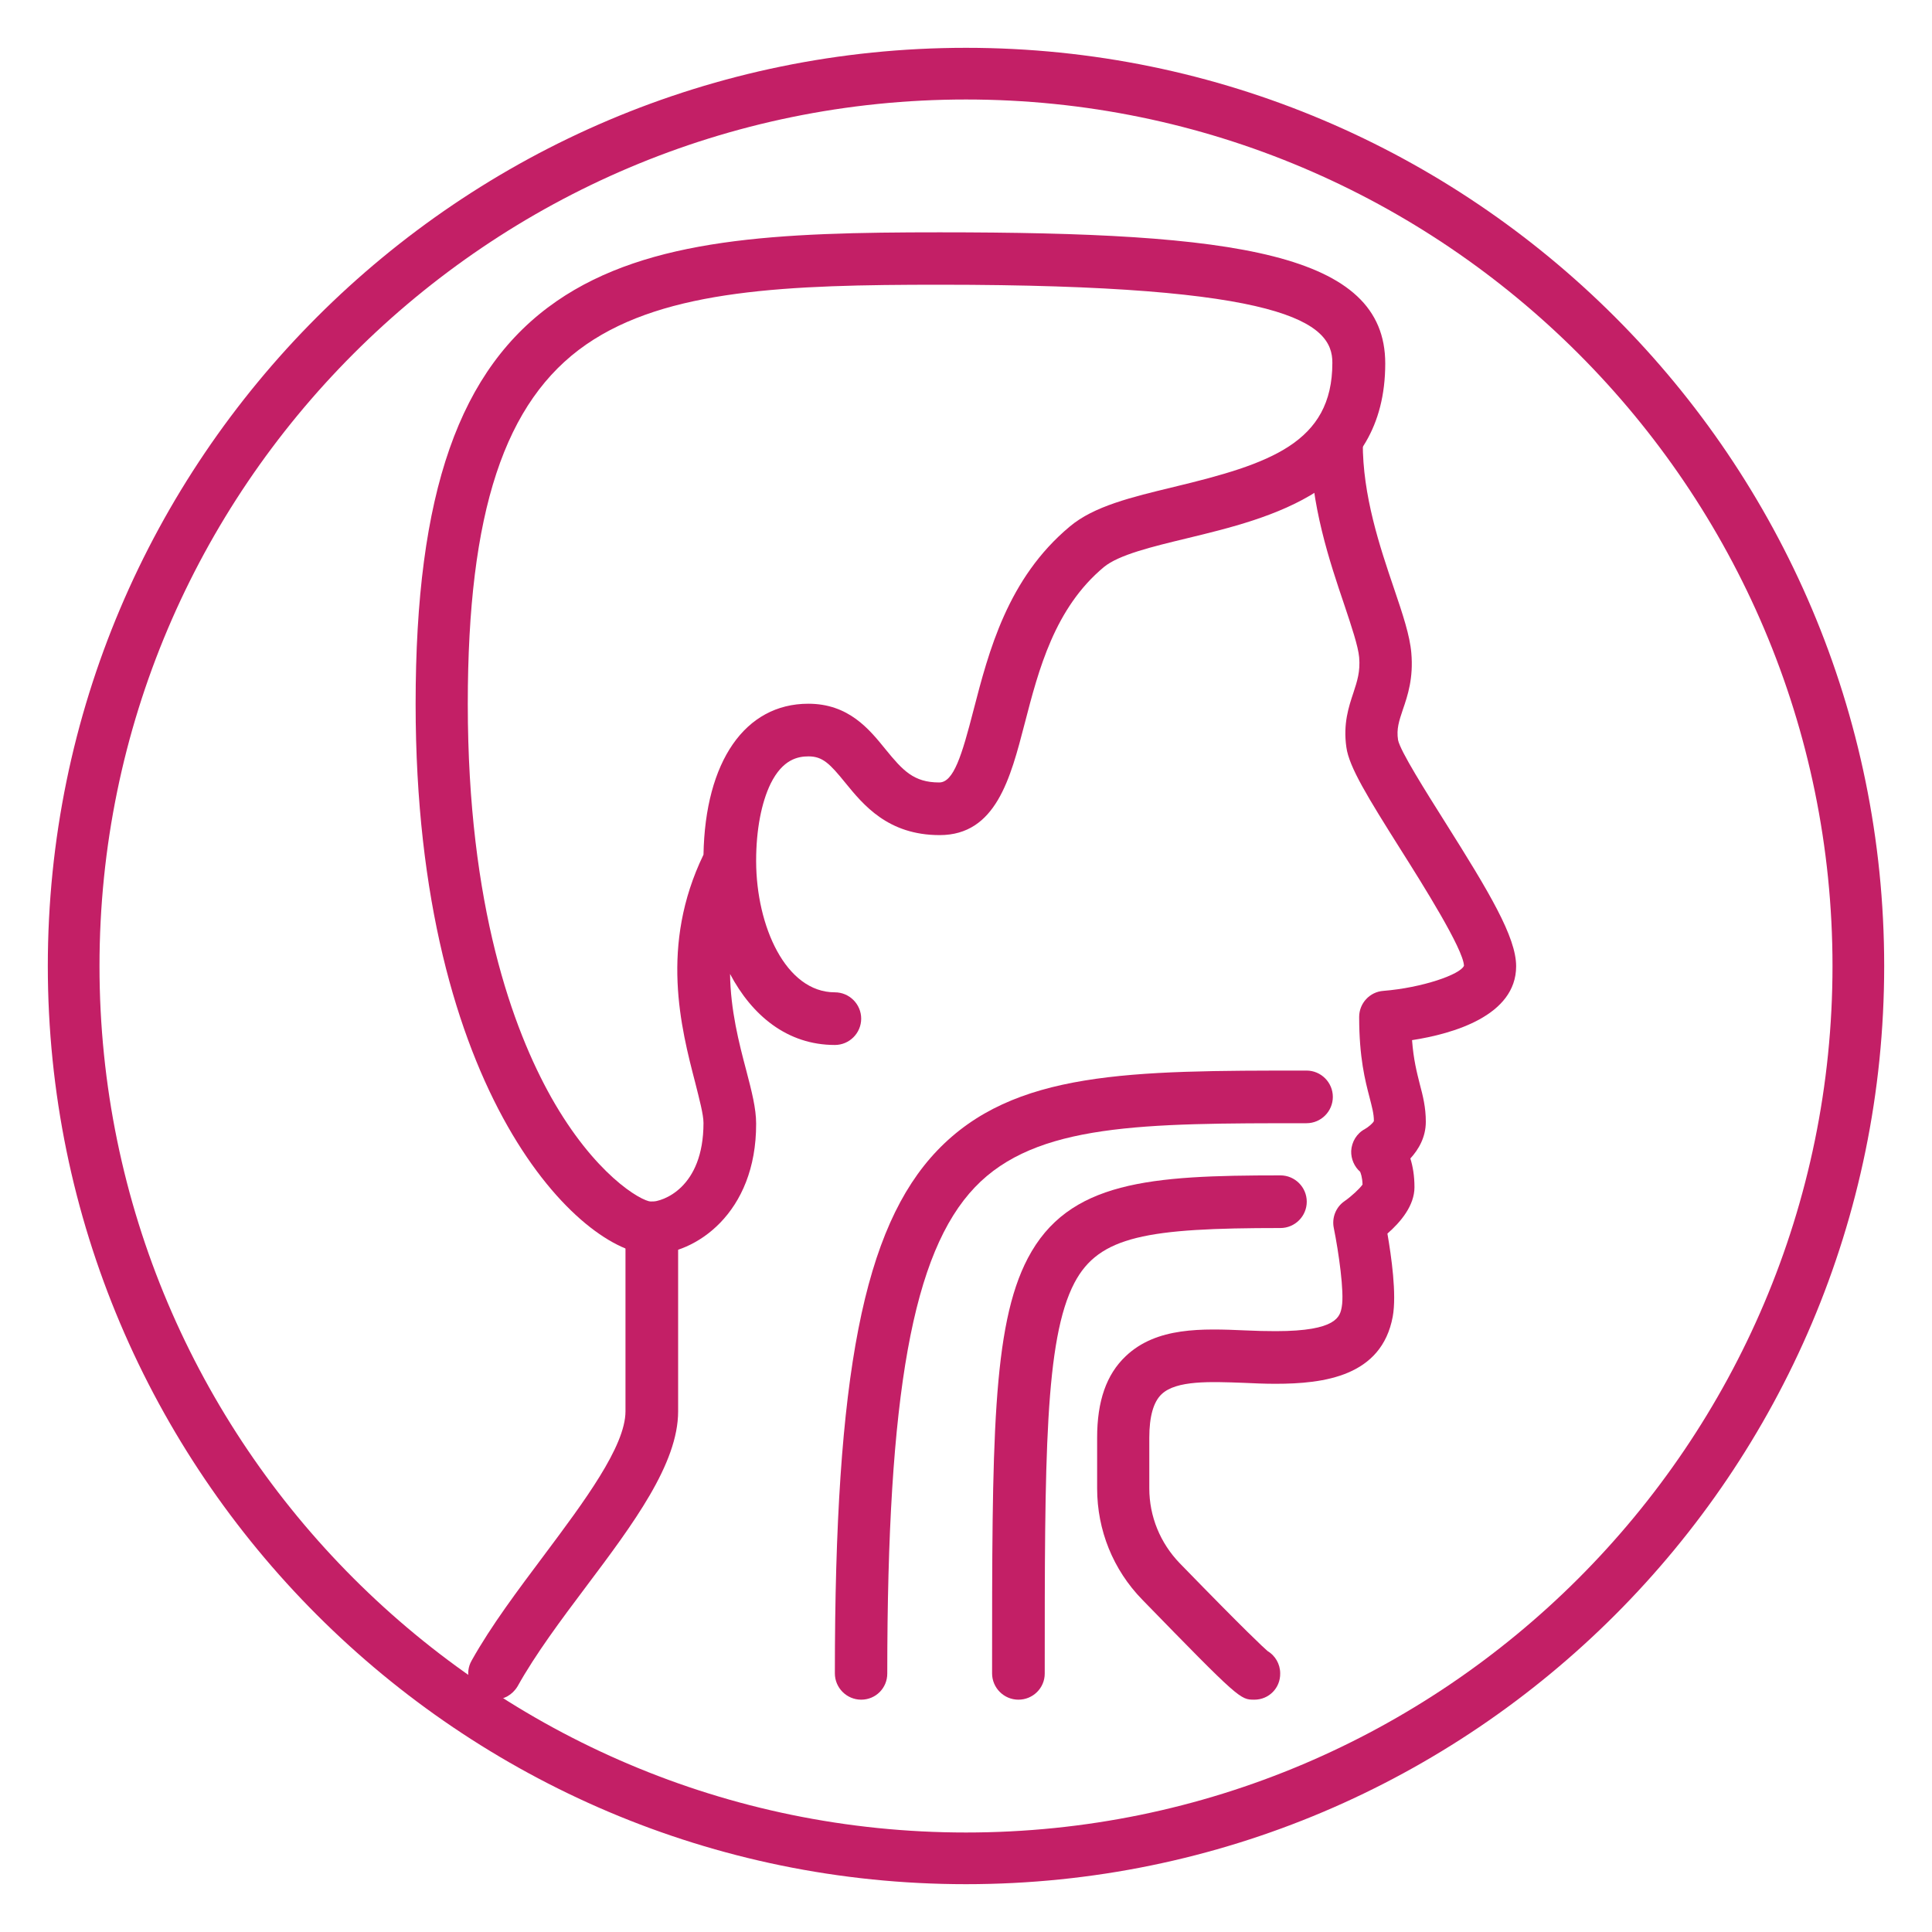 <?xml version="1.0" encoding="utf-8"?>
<!-- Generator: Adobe Illustrator 27.0.0, SVG Export Plug-In . SVG Version: 6.00 Build 0)  -->
<svg version="1.1" id="Capa_1" xmlns="http://www.w3.org/2000/svg" xmlns:xlink="http://www.w3.org/1999/xlink" x="0px" y="0px"
	 viewBox="0 0 80 80" style="enable-background:new 0 0 80 80;" xml:space="preserve">
<style type="text/css">
	.st0{fill:#C31F66;}
</style>
<g>
	<g>
		<g>
			<path class="st0" d="M20.47,70.38c-0.18,0-0.36-0.05-0.53-0.14c-0.52-0.29-0.71-0.96-0.41-1.48c0.81-1.45,1.92-2.92,2.99-4.35
				c1.66-2.22,3.38-4.52,3.38-5.97v-7.6c0-0.6,0.49-1.09,1.09-1.09s1.09,0.49,1.09,1.09v7.6c0,2.17-1.85,4.65-3.82,7.27
				c-1.03,1.37-2.09,2.79-2.83,4.12C21.21,70.19,20.85,70.38,20.47,70.38z"/>
		</g>
		<g>
			<path class="st0" d="M26.98,51.94c-2.87,0-9.77-6.56-9.77-22.79c0-8.74,1.8-13.89,5.84-16.68c3.83-2.64,9.21-2.85,15.86-2.85
				c12.23,0,18.45,0.84,18.45,5.43c0,5.26-4.74,6.4-8.21,7.24c-1.45,0.35-2.82,0.68-3.44,1.19c-2.04,1.7-2.7,4.24-3.28,6.48
				c-0.59,2.27-1.19,4.62-3.52,4.62c-2.14,0-3.16-1.25-3.91-2.17c-0.64-0.79-0.94-1.09-1.52-1.09c-0.44,0-1.07,0.12-1.57,1.13
				c-0.38,0.78-0.6,1.91-0.6,3.19c0,0.01,0,0.03,0,0.04c0.01,2.66,1.22,5.41,3.26,5.41c0.6,0,1.09,0.49,1.09,1.09
				c0,0.6-0.49,1.09-1.09,1.09c-1.97,0-3.43-1.22-4.34-2.94c0.02,1.5,0.37,2.86,0.67,3.99c0.23,0.88,0.41,1.58,0.41,2.21
				C31.32,50.25,28.78,51.94,26.98,51.94z M38.91,11.79c-6.26,0-11.31,0.18-14.63,2.47c-3.39,2.34-4.91,6.94-4.91,14.89
				c0,8.39,1.88,13.48,3.45,16.28c1.79,3.18,3.7,4.3,4.15,4.33c0.45,0,2.16-0.55,2.16-3.26c0-0.35-0.17-0.98-0.34-1.66
				c-0.59-2.27-1.48-5.69,0.34-9.45c0.07-3.86,1.72-6.25,4.34-6.25c1.67,0,2.52,1.05,3.2,1.89c0.71,0.87,1.16,1.37,2.22,1.37
				c0.6,0,0.94-1.13,1.42-2.99c0.63-2.43,1.41-5.46,3.99-7.61c1-0.84,2.54-1.21,4.32-1.64c3.95-0.95,6.55-1.82,6.55-5.13
				C55.19,13.35,53.22,11.79,38.91,11.79z"/>
		</g>
		<g>
			<path class="st0" d="M51.94,70.38c-0.58,0-0.61,0-4.64-4.14c-1.21-1.24-1.87-2.88-1.87-4.61v-2.1c0-1.51,0.38-2.61,1.18-3.37
				c1.28-1.22,3.16-1.15,4.98-1.07c0.41,0.02,0.84,0.03,1.24,0.03c2.54,0,2.66-0.61,2.73-1.01c0.11-0.6-0.13-2.27-0.33-3.26
				c-0.09-0.43,0.09-0.87,0.44-1.11c0.3-0.21,0.63-0.52,0.75-0.69c-0.01-0.32-0.08-0.48-0.1-0.53c-0.24-0.21-0.38-0.53-0.37-0.86
				c0.02-0.38,0.23-0.73,0.57-0.91c0.14-0.08,0.33-0.24,0.37-0.33c0-0.31-0.08-0.58-0.18-0.98c-0.18-0.69-0.43-1.64-0.43-3.33
				c0-0.57,0.44-1.04,1-1.08c1.62-0.13,3.19-0.68,3.34-1.04c-0.02-0.68-1.71-3.37-2.62-4.81c-1.36-2.16-2.14-3.42-2.25-4.24
				c-0.14-0.97,0.1-1.68,0.29-2.25c0.16-0.49,0.29-0.88,0.24-1.47c-0.04-0.46-0.32-1.29-0.61-2.16c-0.6-1.77-1.42-4.19-1.41-6.75
				c0-0.6,0.49-1.08,1.08-1.08c0,0,0,0,0.01,0c0.6,0,1.08,0.49,1.08,1.09c-0.01,2.2,0.71,4.33,1.29,6.04
				c0.37,1.09,0.66,1.96,0.72,2.68c0.09,1.04-0.15,1.76-0.35,2.34c-0.16,0.48-0.27,0.8-0.2,1.26c0.09,0.46,1.16,2.15,1.94,3.39
				c1.84,2.92,2.95,4.77,2.95,5.98c0,2.05-2.62,2.8-4.31,3.06c0.06,0.81,0.2,1.34,0.32,1.82c0.13,0.49,0.25,0.96,0.25,1.56
				c0,0.64-0.3,1.15-0.64,1.52c0.1,0.32,0.17,0.71,0.17,1.19c0,0.76-0.57,1.44-1.12,1.92c0.16,0.93,0.39,2.51,0.22,3.44
				c-0.46,2.47-2.84,2.78-4.86,2.78c-0.44,0-0.89-0.02-1.32-0.04c-1.37-0.05-2.78-0.11-3.39,0.47c-0.34,0.32-0.51,0.93-0.51,1.8v2.1
				c0,1.16,0.45,2.26,1.26,3.1c2.77,2.85,3.47,3.49,3.63,3.63c0.32,0.19,0.53,0.54,0.53,0.93C53.02,69.9,52.54,70.38,51.94,70.38z
				 M51.94,68.21L51.94,68.21C51.94,68.21,51.94,68.21,51.94,68.21z M51.94,68.21C51.94,68.21,51.94,68.21,51.94,68.21
				C51.94,68.21,51.94,68.21,51.94,68.21z M51.94,68.21C51.94,68.21,51.94,68.21,51.94,68.21C51.94,68.21,51.94,68.21,51.94,68.21z
				 M56.44,48.99L56.44,48.99L56.44,48.99z M56.43,48.61C56.44,48.61,56.44,48.61,56.43,48.61C56.44,48.61,56.44,48.61,56.43,48.61z
				 M56.43,48.61C56.43,48.61,56.43,48.61,56.43,48.61C56.43,48.61,56.43,48.61,56.43,48.61z M56.43,48.61
				C56.43,48.61,56.43,48.61,56.43,48.61C56.43,48.61,56.43,48.61,56.43,48.61z M56.43,48.61C56.43,48.61,56.43,48.61,56.43,48.61
				C56.43,48.61,56.43,48.61,56.43,48.61z M56.43,48.6C56.43,48.6,56.43,48.6,56.43,48.6C56.43,48.6,56.43,48.6,56.43,48.6z"/>
		</g>
	</g>
	<g>
		<path class="st0" d="M35.66,70.38c-0.6,0-1.09-0.49-1.09-1.09c0-12.38,1.19-18.45,4.23-21.64c3.17-3.32,7.99-3.32,15.3-3.32
			c0.6,0,1.09,0.49,1.09,1.09s-0.49,1.09-1.09,1.09c-6.75,0-11.2,0-13.73,2.65c-2.58,2.7-3.63,8.54-3.63,20.14
			C36.74,69.9,36.26,70.38,35.66,70.38z"/>
	</g>
	<g>
		<path class="st0" d="M42.17,70.38c-0.6,0-1.09-0.49-1.09-1.09c0-9.57,0-14.37,1.48-17.19c1.68-3.2,5.07-3.43,10.46-3.43
			c0.6,0,1.09,0.49,1.09,1.09c0,0.6-0.49,1.09-1.09,1.09c-5.51,0-7.51,0.33-8.53,2.27c-1.23,2.34-1.23,7.26-1.23,16.18
			C43.26,69.9,42.77,70.38,42.17,70.38z"/>
	</g>
</g>
<g>
	<path class="st0" d="M40,78.02C19.03,78.02,1.98,60.97,1.98,40S19.03,1.98,40,1.98S78.02,19.03,78.02,40S60.97,78.02,40,78.02z
		 M40,4.12C20.22,4.12,4.12,20.22,4.12,40c0,19.78,16.1,35.88,35.88,35.88c19.78,0,35.88-16.09,35.88-35.88
		C75.88,20.22,59.78,4.12,40,4.12z"/>
</g>
</svg>
